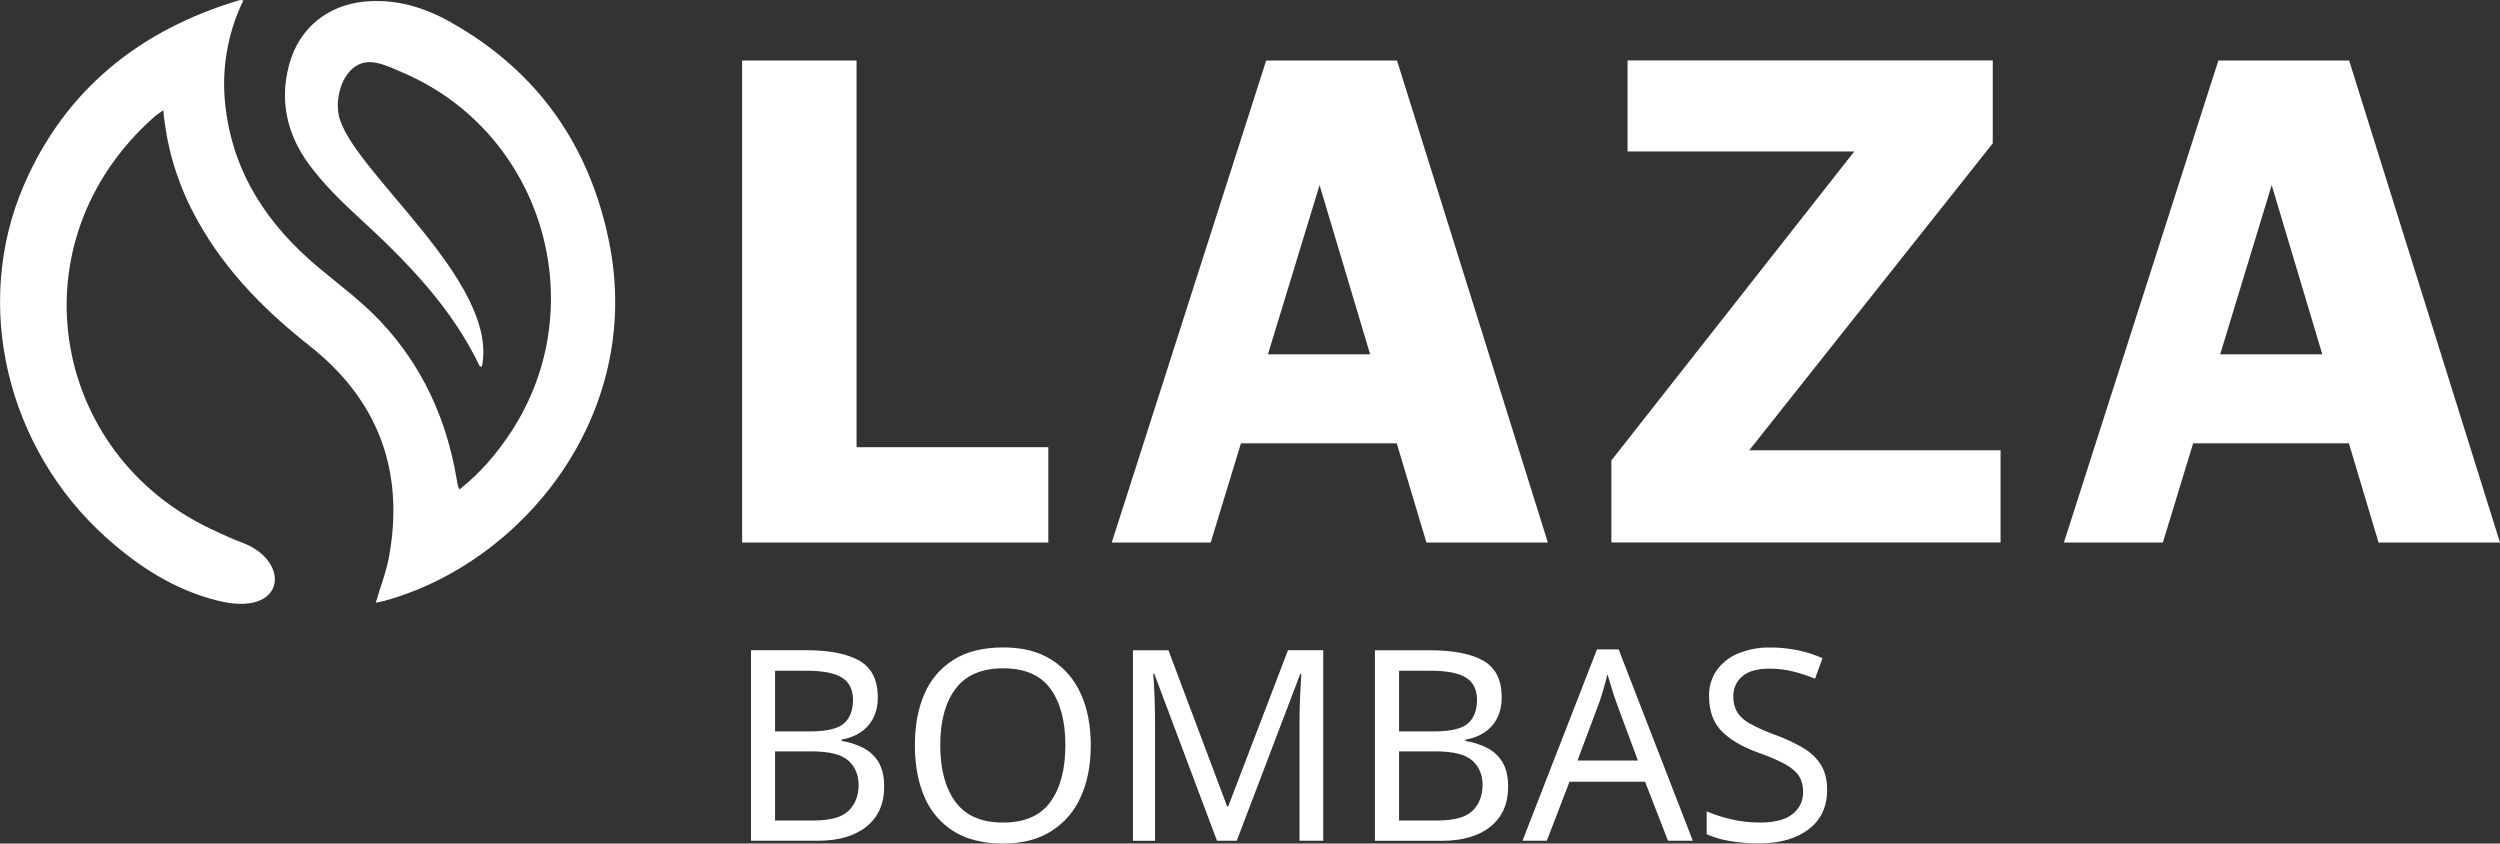 <?xml version="1.0" encoding="UTF-8"?><svg id="b" xmlns="http://www.w3.org/2000/svg" width="400" height="134.96" viewBox="0 0 400 134.96"><rect x="0" y="0" width="400" height="134.96" fill="#333333" stroke="none"/><g id="c"><path d="M167.73,86.81h-48.99V9.68h18.31v61.87h30.68v15.25ZM193.72,86.81h-15.84l24.71-77.13h20.93l24.14,77.13h-19.43l-4.75-15.88h-24.93l-4.84,15.88ZM202.88,56.69h16.34l-8.09-27.07-8.26,27.07ZM318.84,22.95v-13.29s-58.43,0-58.43,0v14.57h36.28l-38.87,49.44v13.12h62.27v-14.75h-40.21l38.96-49.1ZM400,86.81h-19.43l-4.75-15.88h-24.92l-4.84,15.88h-15.84l24.72-77.13h20.92l24.14,77.13ZM371.57,56.69l-8.1-27.07-8.24,27.07h16.34ZM72.06,3.52c-4.26-2.38-8.81-3.75-13.79-3.26-5.91.59-10.4,4.27-11.98,9.99-1.63,5.89-.34,11.33,3.18,16.09,2.31,3.12,5.16,5.91,8.03,8.55,7.58,6.95,14.71,14.23,19.23,23.65.03.07.19.09.37.16,2.87-13.77-21.16-31.59-22.91-40.32-.73-3.53,1.31-9.29,5.96-8.34,1.58.32,2.83.95,4.33,1.59,22.34,9.58,30.6,37.25,17.24,57.56-2.26,3.44-4.91,6.52-8.22,9.13-.09-.2-.17-.4-.24-.61-.08-.34-.14-.68-.19-1.02-1.6-9.6-5.49-18.15-12.16-25.24-2.98-3.17-6.55-5.82-9.91-8.62-8.16-6.81-13.72-15.1-14.94-25.89-.67-5.79.33-11.65,2.88-16.88-.2-.04-.41-.06-.61-.04C22.38,4.78,10.36,14.37,3.77,29.75c-8.22,19.17-2.6,42.04,13.18,56.22,5.18,4.65,10.92,8.38,17.75,10.1,11.07,2.87,12.05-6.35,3.92-9.3-1.64-.6-3.16-1.35-4.73-2.07C7.98,72.58,2.1,38.68,24.67,18.71c.4-.35.85-.63,1.46-1.08.48,5.47,1.99,10.8,4.45,15.71,4.47,8.93,11.19,15.87,18.96,22,10.91,8.61,15.18,19.89,12.73,33.6-.45,2.51-1.4,4.93-2.15,7.49.49-.1.93-.17,1.36-.29,22.03-6.01,41.41-29.57,36.05-57.05-3.05-15.64-11.44-27.71-25.48-35.57ZM140.57,121.96c.6,1,.9,2.29.9,3.89,0,2.76-.95,4.9-2.84,6.41s-4.48,2.26-7.75,2.26h-10.72v-30.49h8.71c3.81,0,6.7.56,8.65,1.69s2.93,3.08,2.93,5.87c0,1.79-.5,3.28-1.5,4.46-1,1.18-2.44,1.94-4.31,2.29v.21c1.21.18,2.39.55,3.48,1.11,1.02.52,1.87,1.32,2.46,2.3ZM124,117.02h5.64c2.62,0,4.41-.42,5.38-1.26.97-.84,1.45-2.09,1.46-3.74,0-1.68-.59-2.88-1.77-3.61-1.18-.73-3.07-1.09-5.66-1.09h-5.04v9.69ZM137.37,125.55c0-1.59-.55-2.88-1.64-3.86-1.1-.98-3.05-1.47-5.87-1.47h-5.85v11.06h6.15c2.71,0,4.58-.53,5.64-1.58,1.05-1.05,1.58-2.43,1.58-4.14ZM172.92,110.98c1.07,2.34,1.6,5.09,1.6,8.26,0,3.16-.53,5.91-1.6,8.26-.99,2.26-2.63,4.17-4.72,5.49-2.08,1.32-4.66,1.98-7.73,1.98s-5.79-.65-7.88-1.96c-2.09-1.31-3.73-3.23-4.68-5.51-1.02-2.36-1.53-5.13-1.53-8.28s.51-5.87,1.53-8.2c.96-2.26,2.59-4.17,4.68-5.47,2.09-1.31,4.73-1.96,7.92-1.96s5.61.65,7.69,1.94c2.09,1.31,3.73,3.21,4.72,5.47ZM170.46,119.23c0-3.84-.8-6.85-2.39-9.03-1.59-2.18-4.11-3.27-7.56-3.27-3.44,0-5.98,1.09-7.62,3.27-1.64,2.18-2.45,5.19-2.45,9.03,0,3.85.81,6.87,2.43,9.07,1.62,2.2,4.15,3.31,7.6,3.31,3.47,0,6.01-1.1,7.6-3.31,1.59-2.21,2.39-5.23,2.39-9.07ZM196.51,129.02h-.17l-9.39-24.98h-5.68v30.49h3.54v-18.49c0-1.63-.03-3.18-.09-4.68-.06-1.49-.13-2.68-.21-3.57h.17l10.04,26.73h3.16l10.16-26.69h.17c-.06.91-.12,2.09-.19,3.54-.07,1.45-.1,2.92-.1,4.4v18.75h3.8v-30.49h-5.64l-9.56,24.98ZM240.4,121.97c.6,1,.9,2.29.9,3.89,0,2.76-.95,4.9-2.84,6.41s-4.48,2.26-7.75,2.26h-10.72v-30.49h8.72c3.82,0,6.7.56,8.65,1.69,1.95,1.12,2.92,3.08,2.91,5.87,0,1.79-.5,3.28-1.49,4.46-1,1.18-2.43,1.94-4.31,2.29v.21c1.21.18,2.39.55,3.48,1.11,1.02.52,1.87,1.32,2.46,2.3ZM223.85,117.02h5.63c2.62,0,4.41-.42,5.38-1.26.97-.84,1.45-2.09,1.46-3.74,0-1.68-.59-2.88-1.77-3.61-1.18-.73-3.07-1.09-5.66-1.09h-5.04v9.69ZM237.21,125.55c0-1.59-.55-2.88-1.64-3.86-1.1-.98-3.05-1.47-5.87-1.47h-5.85v11.06h6.15c2.7,0,4.58-.53,5.63-1.58,1.05-1.05,1.58-2.43,1.58-4.14ZM258.98,103.9l11.87,30.62h-3.97l-3.67-9.44h-12.09l-3.63,9.44h-3.89l11.92-30.62h3.46ZM262.06,121.68l-3.42-9.23c-.08-.23-.23-.64-.43-1.24-.2-.6-.39-1.22-.58-1.86-.18-.65-.33-1.14-.45-1.47-.2.88-.43,1.75-.68,2.58-.24.84-.47,1.5-.64,1.99l-3.46,9.23h9.65ZM288.54,119.69c-1.44-.85-2.97-1.56-4.55-2.12-1.35-.49-2.66-1.07-3.93-1.75-.84-.43-1.56-1.06-2.09-1.84-.45-.78-.67-1.66-.64-2.56-.04-1.24.5-2.44,1.46-3.23.97-.81,2.4-1.21,4.31-1.21,1.3,0,2.6.15,3.86.47,1.17.29,2.32.68,3.44,1.15l1.2-3.29c-1.22-.54-2.5-.95-3.8-1.24-1.52-.32-3.06-.48-4.61-.47-1.73-.03-3.45.29-5.06.94-1.37.55-2.56,1.48-3.44,2.67-.85,1.22-1.28,2.68-1.24,4.16,0,2.36.66,4.22,1.99,5.59s3.28,2.52,5.87,3.46c1.49.5,2.94,1.12,4.34,1.86,1.04.59,1.77,1.22,2.2,1.9.45.76.67,1.64.64,2.52.05,1.41-.6,2.75-1.73,3.59-1.15.88-2.87,1.32-5.15,1.32-1.59,0-3.17-.18-4.72-.55-1.31-.3-2.59-.72-3.82-1.24v3.66c1.16.51,2.39.87,3.64,1.07,1.57.27,3.15.4,4.74.39,3.33,0,5.98-.76,7.94-2.26,1.97-1.5,2.95-3.61,2.95-6.31,0-1.59-.33-2.92-.98-3.97-.71-1.12-1.67-2.05-2.82-2.71Z" fill="#fff"/></g></svg>